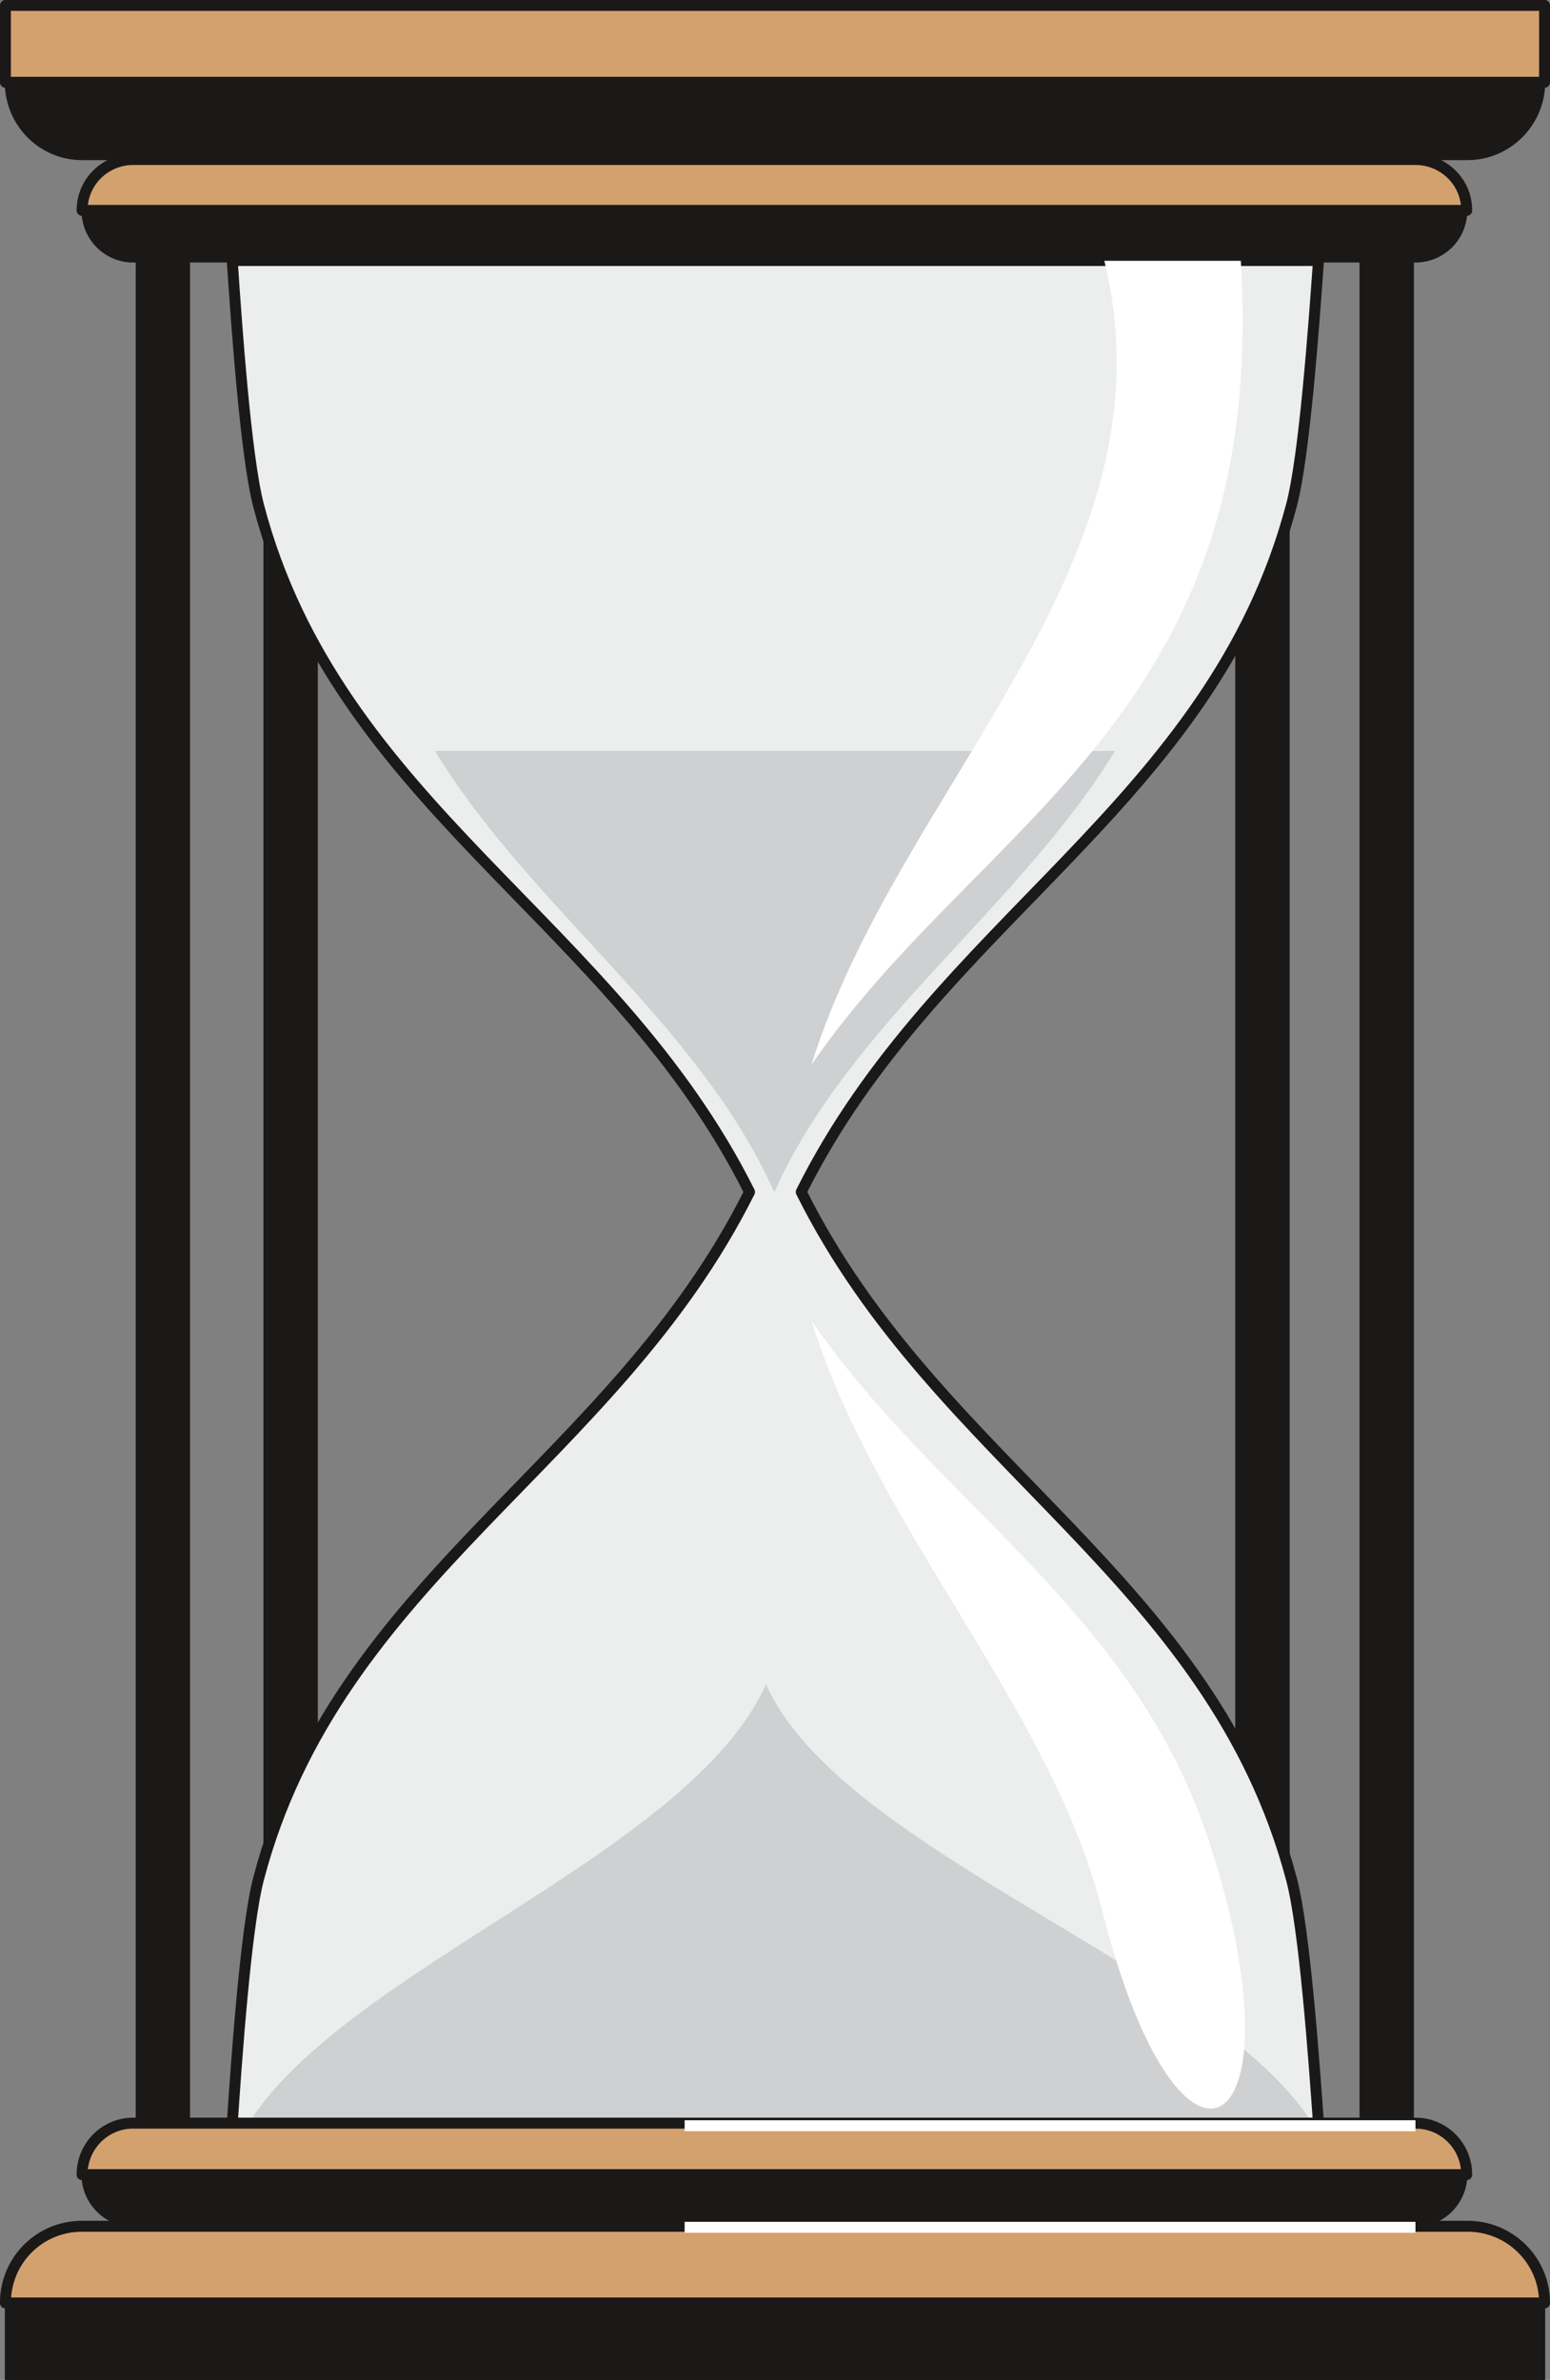 <svg xmlns="http://www.w3.org/2000/svg" xml:space="preserve" width="626.608" height="961.928" fill-rule="evenodd" stroke-linejoin="round" stroke-width="28.222" preserveAspectRatio="xMidYMid" version="1.2" viewBox="0 0 16579 25451"><rect x="0" y="0" width="16579" height="25451" fill="#808080" stroke="none"/><defs class="ClipPathGroup"><clipPath id="a" clipPathUnits="userSpaceOnUse"><path d="M0 0h16579v25451H0z"/></clipPath></defs><g class="SlideGroup"><g class="Slide" clip-path="url(#a)"><g class="Page"><g class="com.sun.star.drawing.ClosedBezierShape"><path fill="none" d="M51 51h16478v25408H51z" class="BoundingBox"/><path fill="#1B1918" d="M13219 2752h569v20004h-569V2752Zm0 0Zm-10395 0h569v20004h-569V2752Zm0 0ZM1424 23808h13715c303 0 549-249 549-552 0-307-246-551-549-551H1424c-300 0-546 244-546 551 0 303 246 552 546 552Zm0 0Zm6859 0h7415c452 0 823 365 823 820v823H58v-823c0-455 363-820 820-820h7405Zm0 0Zm0-22102h7415c452 0 823-373 823-826V58H58v822c0 453 363 826 820 826h7405Zm0 0Zm-6859 0h13715c303 0 549 241 549 544 0 307-246 551-549 551H1424c-300 0-546-244-546-551 0-303 246-544 546-544Z"/><path fill="none" stroke="#1B1918" stroke-width="13" d="M13219 2752h569v20004h-569V2752Zm-10395 0h569v20004h-569V2752Z"/><path fill="none" stroke="#1B1918" stroke-width="13" d="M1424 23808h13715c303 0 549-249 549-552 0-307-246-551-549-551H1424c-300 0-546 244-546 551 0 303 246 552 546 552Zm6859 0h7415c452 0 823 365 823 820v823H58v-823c0-455 363-820 820-820h7405Zm0-22102h7415c452 0 823-373 823-826V58H58v822c0 453 363 826 820 826h7405Zm-6859 0h13715c303 0 549 241 549 544 0 307-246 551-549 551H1424c-300 0-546-244-546-551 0-303 246-544 546-544Z"/></g><g class="com.sun.star.drawing.ClosedBezierShape"><path fill="none" d="M2425 2727h11738v20046H2425z" class="BoundingBox"/><path fill="#ECEDED" d="M8017 12747c-1453 2912-4408 4126-5252 7347-137 526-236 1948-281 2619h11619c-48-671-149-2093-289-2616-851-3221-3791-4430-5244-7350 1453-2916 4393-4125 5244-7345 140-526 241-1946 289-2616H2484c45 670 144 2092 281 2618 844 3218 3799 4435 5252 7343Z"/><path fill="none" stroke="#1B1918" stroke-width="117" d="M8017 12747c-1453 2912-4408 4126-5252 7347-137 526-236 1948-281 2619h11619c-48-671-149-2093-289-2616-851-3221-3791-4430-5244-7350 1453-2916 4393-4125 5244-7345 140-526 241-1946 289-2616H2484c45 670 144 2092 281 2618 844 3218 3799 4435 5252 7343Z"/></g><g class="com.sun.star.drawing.ClosedBezierShape"><path fill="none" d="M2639 8031h11419v14709H2639z" class="BoundingBox"/><path fill="#CFD0D2" d="M8193 18011c802 1807 4845 3052 5864 4728H2639c1021-1679 4752-2916 5554-4728Zm0 0Zm89-5260c801-1800 2625-3047 3644-4720H4653c1021 1678 2827 2913 3629 4720Z"/></g><g class="com.sun.star.drawing.ClosedBezierShape"><path fill="none" d="M8682 2789h4637v19762H8682z" class="BoundingBox"/><path fill="#FFF" d="M8684 11377c1809-2622 4886-3722 4586-8586h-1456c791 3235-2201 5614-3130 8586Zm0 0Zm0 2756c904 1308 2126 2240 3082 3449 478 605 892 1279 1164 2107 1054 3205-297 4076-1142 736-182-724-513-1417-894-2100-764-1370-1746-2706-2210-4192Z"/><path fill="none" stroke="#FFF" stroke-width="3" d="M8684 11377c1809-2622 4886-3722 4586-8586h-1456c791 3235-2201 5614-3130 8586Zm0 2756c904 1308 2126 2240 3082 3449 478 605 892 1279 1164 2107 1054 3205-297 4076-1142 736-182-724-513-1417-894-2100-764-1370-1746-2706-2210-4192Z"/></g><g class="com.sun.star.drawing.PolyPolygonShape"><path fill="none" d="M1451 2746h13674v20019H1451z" class="BoundingBox"/><path fill="#1B1918" d="M14548 2753h569v20004h-569V2753Zm0 0Zm-13090 0h568v20004h-568V2753Z"/><path fill="none" stroke="#1B1918" stroke-width="13" d="M14548 2753h569v20004h-569V2753Zm-13090 0h568v20004h-568V2753Z"/></g><g class="com.sun.star.drawing.ClosedBezierShape"><path fill="none" d="M-1-1h16582v24689H-1z" class="BoundingBox"/><path fill="#D3A16E" d="M8283 23808h7415c452 0 823 365 823 820H58c0-455 363-820 820-820h7405Zm0 0Zm7405-552c0-307-246-551-549-551H1424c-300 0-546 244-546 551h14810Zm0 0ZM1424 1706h13715c303 0 549 241 549 544H878c0-303 246-544 546-544Zm0 0Zm15097-826V58H58v822h16463Z"/><path fill="none" stroke="#1B1918" stroke-width="117" d="M8283 23808h7415c452 0 823 365 823 820H58c0-455 363-820 820-820h7405Zm7405-552c0-307-246-551-549-551H1424c-300 0-546 244-546 551h14810ZM1424 1706h13715c303 0 549 241 549 544H878c0-303 246-544 546-544Zm15097-826V58H58v822h16463Z"/></g><g fill="none" class="com.sun.star.drawing.PolyLineShape"><path d="M7264 22674h7936v1205H7264z" class="BoundingBox"/><path stroke="#FFF" stroke-width="117" d="M15140 22733H7323m7817 1086H7323"/></g></g></g></g></svg>
